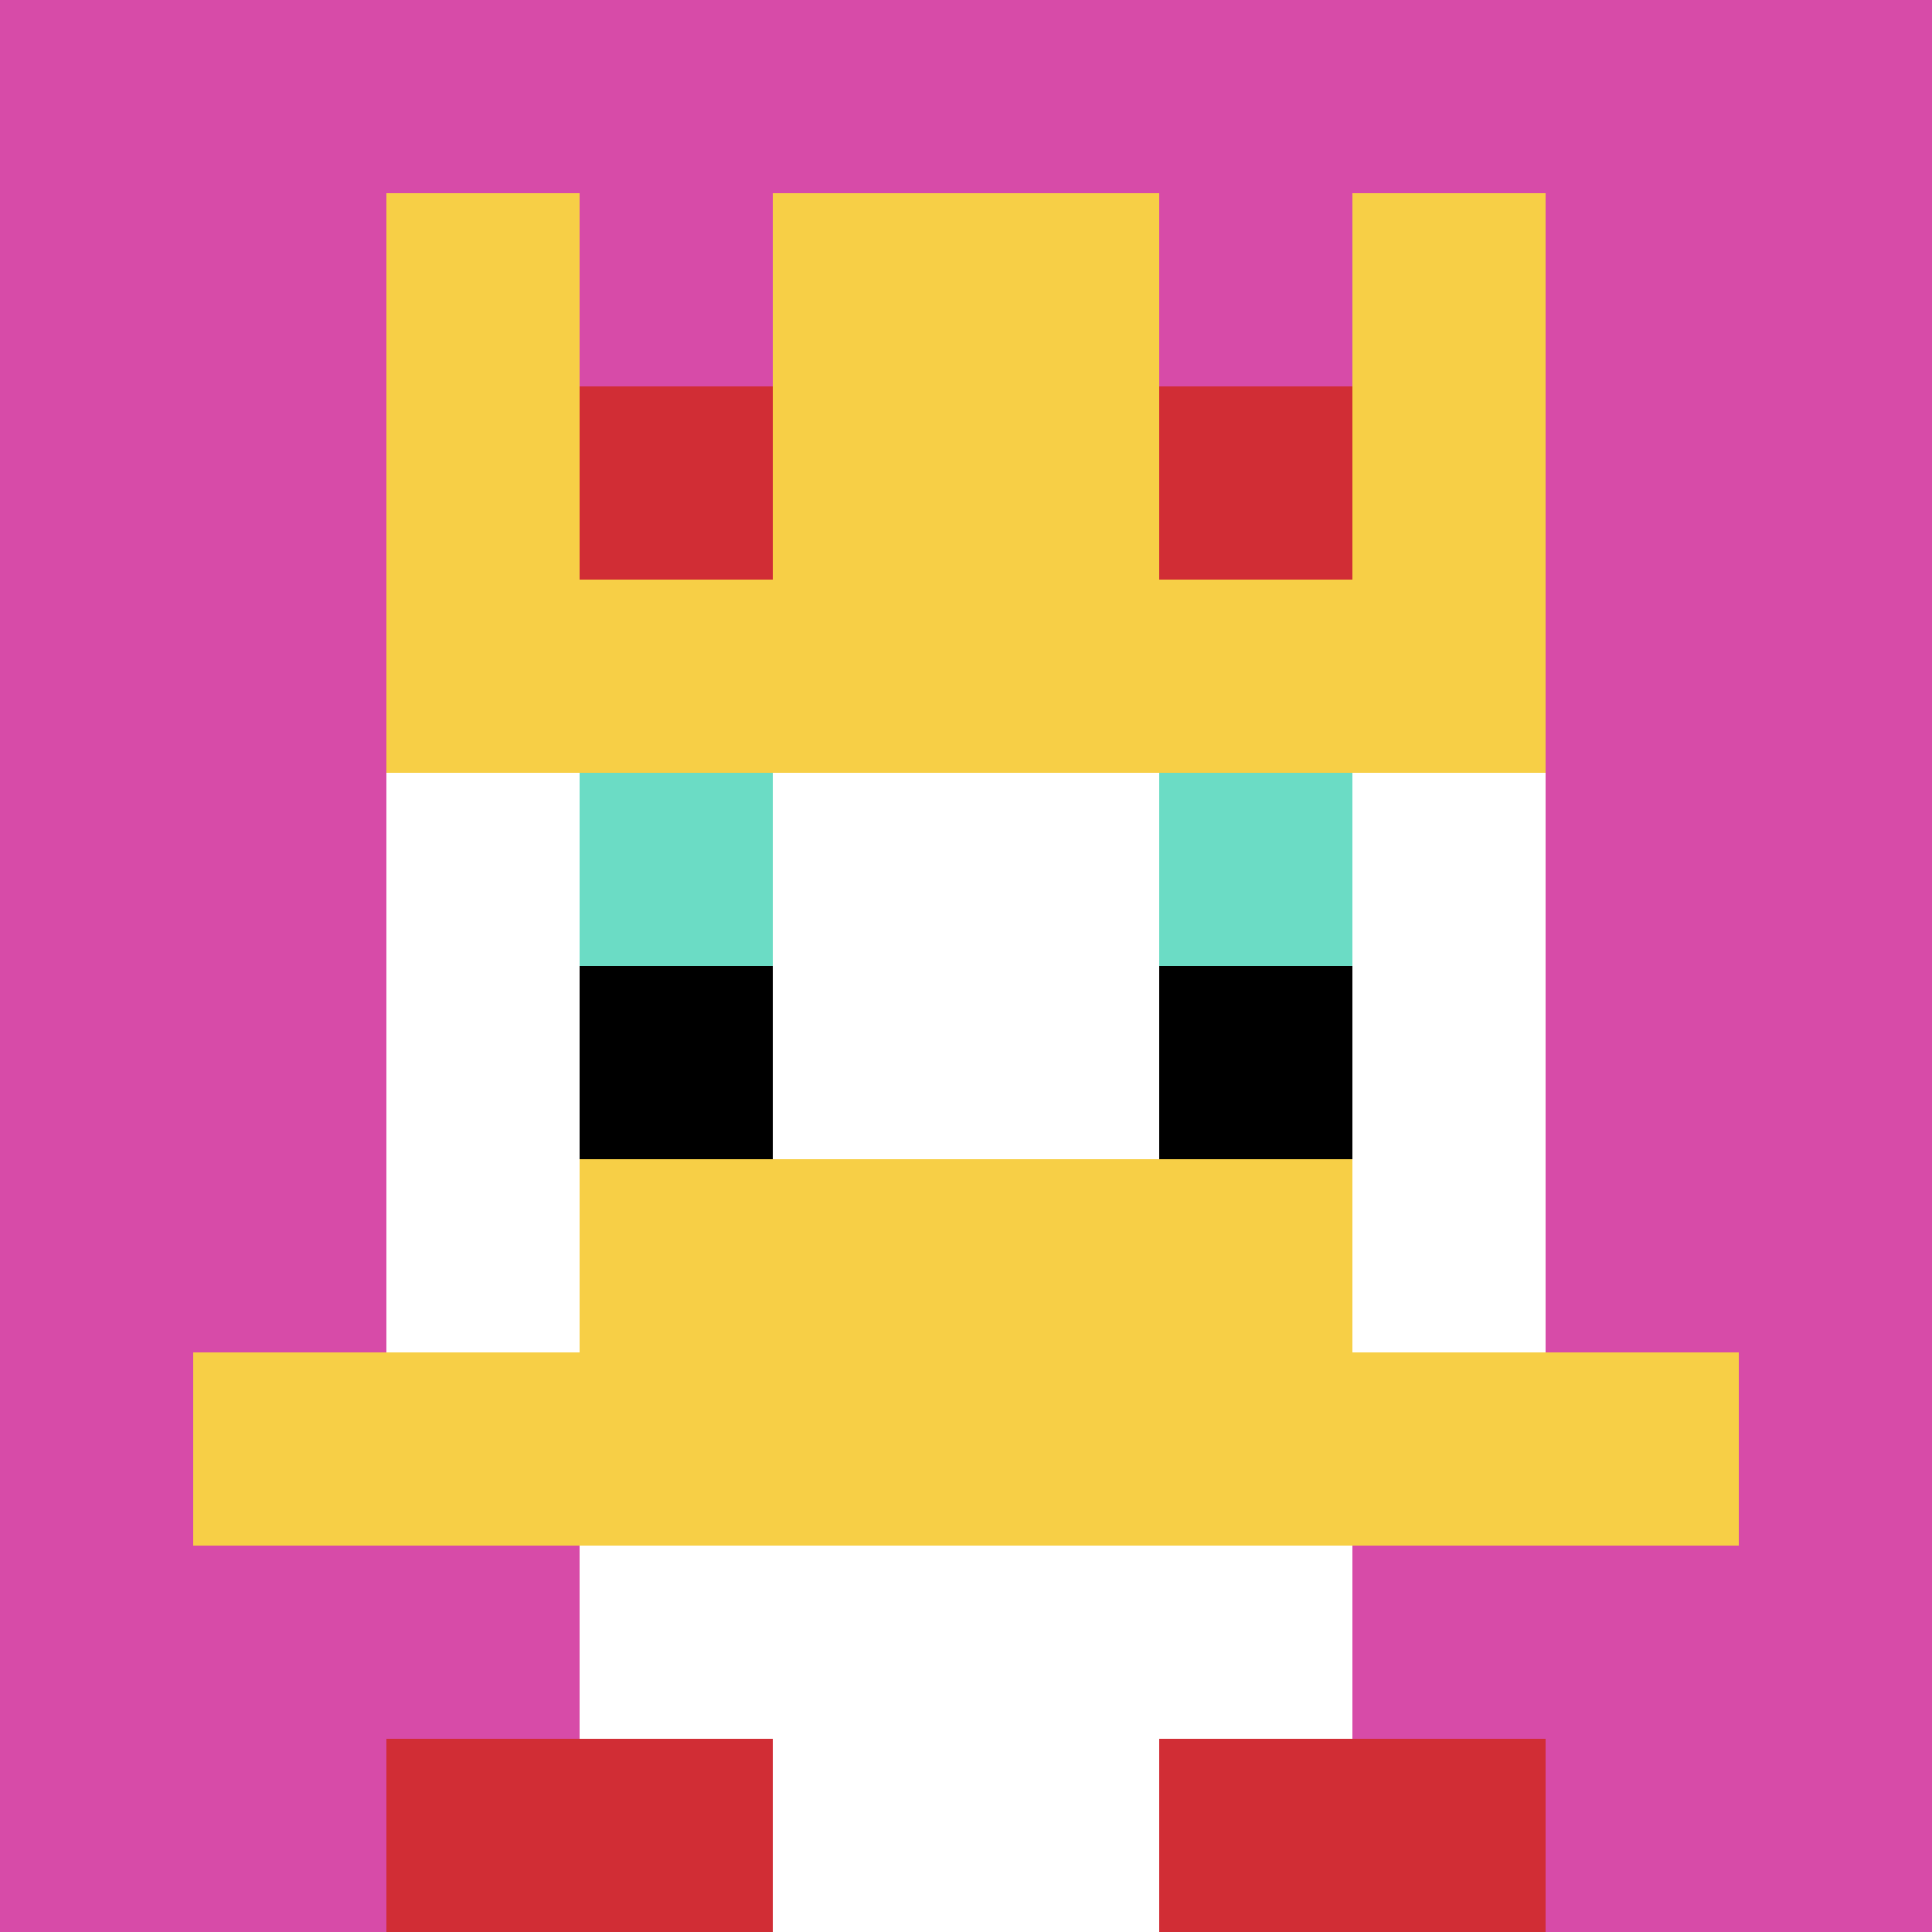 <svg xmlns="http://www.w3.org/2000/svg" version="1.1" width="1326" height="1326"><title>'goose-pfp-812816' by Dmitri Cherniak</title><desc>seed=812816
backgroundColor=#ffffff
padding=0
innerPadding=0
timeout=500
dimension=1
border=false
Save=function(){return n.handleSave()}
frame=108

Rendered at Tue Oct 03 2023 23:25:57 GMT-0300 (Argentina Standard Time)
Generated in &lt;1ms
</desc><defs></defs><rect width="100%" height="100%" fill="#ffffff"></rect><g><g id="0-0"><rect x="0" y="0" height="1326" width="1326" fill="#D74BA8"></rect><g><rect id="0-0-3-2-4-7" x="397.8" y="265.2" width="530.4" height="928.2" fill="#ffffff"></rect><rect id="0-0-2-3-6-5" x="265.2" y="397.8" width="795.6" height="663" fill="#ffffff"></rect><rect id="0-0-4-8-2-2" x="530.4" y="1060.8" width="265.2" height="265.2" fill="#ffffff"></rect><rect id="0-0-1-7-8-1" x="132.6" y="928.2" width="1060.8" height="132.6" fill="#F7CF46"></rect><rect id="0-0-3-6-4-2" x="397.8" y="795.6" width="530.4" height="265.2" fill="#F7CF46"></rect><rect id="0-0-3-4-1-1" x="397.8" y="530.4" width="132.6" height="132.6" fill="#6BDCC5"></rect><rect id="0-0-6-4-1-1" x="795.6" y="530.4" width="132.6" height="132.6" fill="#6BDCC5"></rect><rect id="0-0-3-5-1-1" x="397.8" y="663" width="132.6" height="132.6" fill="#000000"></rect><rect id="0-0-6-5-1-1" x="795.6" y="663" width="132.6" height="132.6" fill="#000000"></rect><rect id="0-0-4-1-2-2" x="530.4" y="132.6" width="265.2" height="265.2" fill="#ffffff"></rect><rect id="0-0-2-1-1-2" x="265.2" y="132.6" width="132.6" height="265.2" fill="#F7CF46"></rect><rect id="0-0-4-1-2-2" x="530.4" y="132.6" width="265.2" height="265.2" fill="#F7CF46"></rect><rect id="0-0-7-1-1-2" x="928.2" y="132.6" width="132.6" height="265.2" fill="#F7CF46"></rect><rect id="0-0-2-2-6-2" x="265.2" y="265.2" width="795.6" height="265.2" fill="#F7CF46"></rect><rect id="0-0-3-2-1-1" x="397.8" y="265.2" width="132.6" height="132.6" fill="#D12D35"></rect><rect id="0-0-6-2-1-1" x="795.6" y="265.2" width="132.6" height="132.6" fill="#D12D35"></rect><rect id="0-0-2-9-2-1" x="265.2" y="1193.4" width="265.2" height="132.6" fill="#D12D35"></rect><rect id="0-0-6-9-2-1" x="795.6" y="1193.4" width="265.2" height="132.6" fill="#D12D35"></rect></g><rect x="0" y="0" stroke="white" stroke-width="0" height="1326" width="1326" fill="none"></rect></g></g></svg>